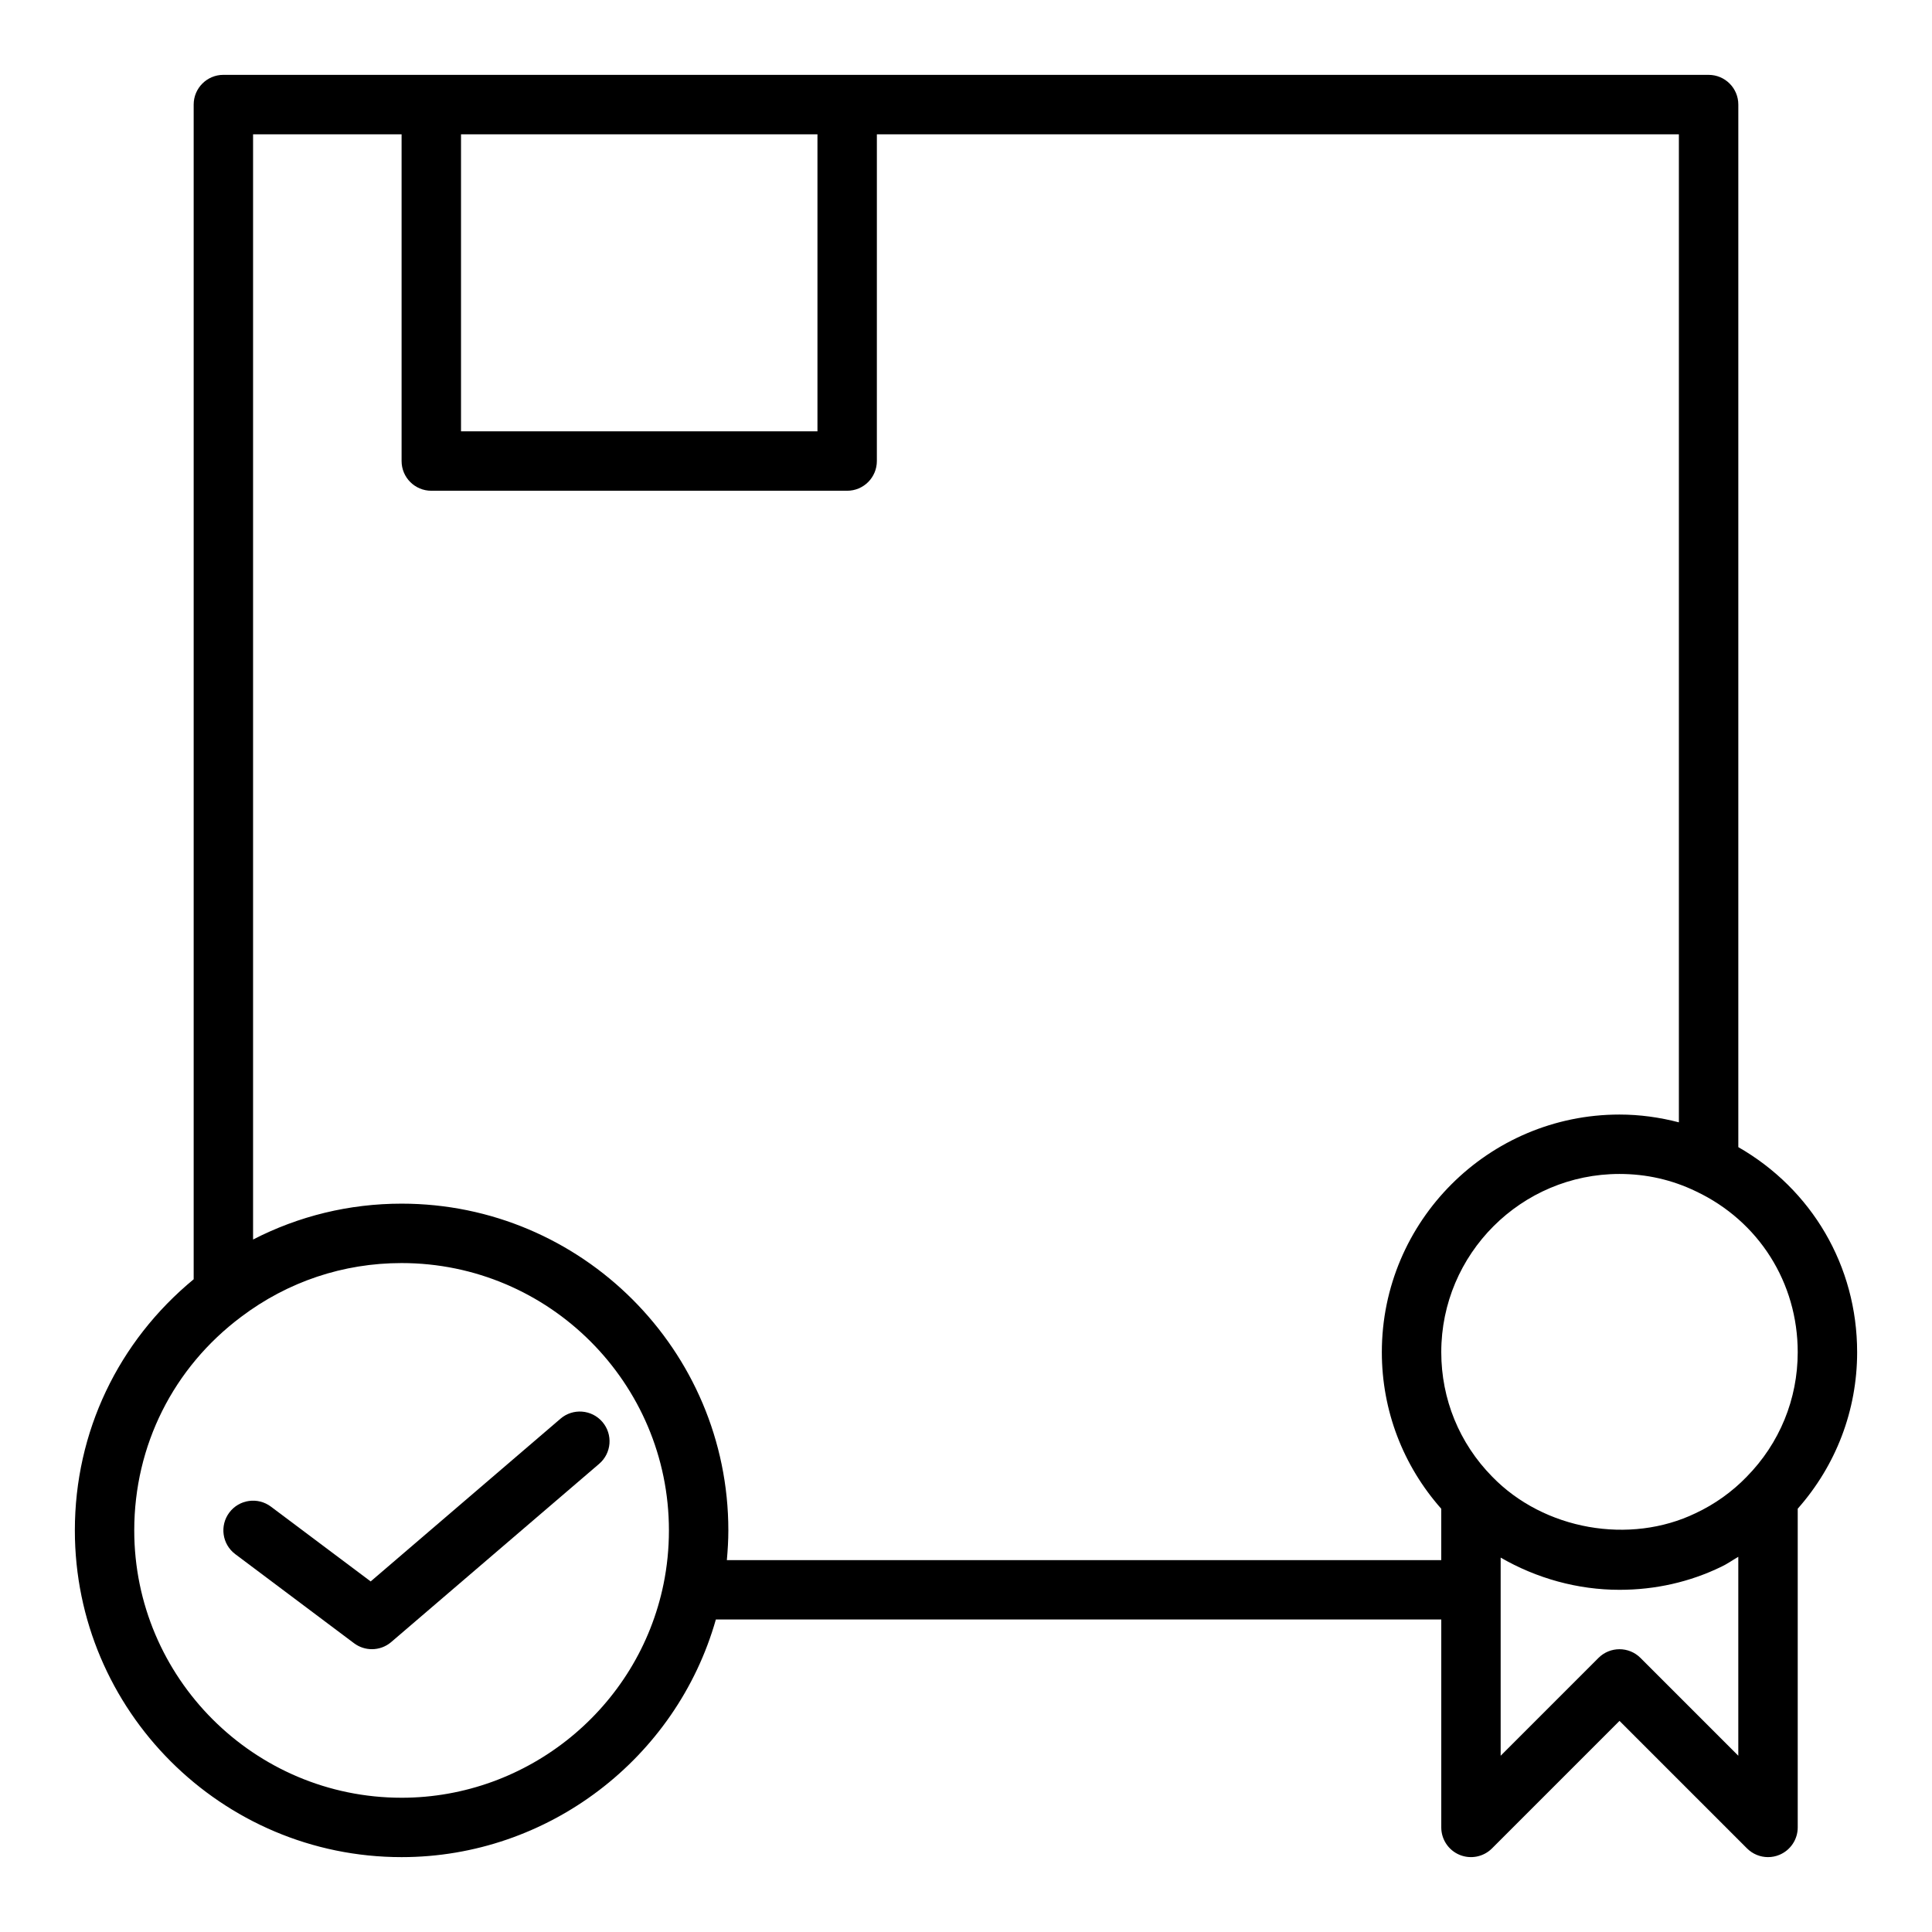 <?xml version="1.0" encoding="UTF-8"?>
<!-- Uploaded to: SVG Repo, www.svgrepo.com, Generator: SVG Repo Mixer Tools -->
<svg fill="#000000" width="800px" height="800px" version="1.1" viewBox="144 144 512 512" xmlns="http://www.w3.org/2000/svg">
 <g>
  <path d="m636.16 502.34c0-22.859-12.023-43.176-31.488-54.34v-276.29c0-4.348-3.523-7.871-7.871-7.871l-228.29-0.004h-165.31c-4.348 0-7.875 3.527-7.875 7.875v311.31c-19.992 16.48-31.488 40.445-31.488 66.543 0 47.746 38.844 86.594 86.594 86.594 38.805 0 72.82-26.133 83.281-62.977h192.24v55.105c0 3.184 1.918 6.055 4.859 7.273 2.945 1.211 6.328 0.543 8.578-1.707l33.797-33.797 33.793 33.793c1.508 1.508 3.519 2.309 5.566 2.309 1.016 0 2.039-0.195 3.012-0.602 2.941-1.219 4.859-4.09 4.859-7.269v-84.465c10.137-11.469 15.746-26.043 15.746-41.488zm-15.746 0c0 12.426-4.789 24.141-13.535 33.027-3.832 3.965-8.473 7.285-13.508 9.637-17.43 8.422-40.203 4.488-53.941-9.691-8.691-8.836-13.48-20.547-13.48-32.973 0-26.047 21.188-47.23 47.23-47.23 7.121 0 13.918 1.539 20.254 4.602 16.645 7.856 26.98 24.191 26.98 42.629zm-259.78-322.75v78.719h-94.461v-78.719zm-110.21 0v86.594c0 4.348 3.523 7.871 7.871 7.871h110.21c4.348 0 7.871-3.523 7.871-7.871l0.004-86.594h212.54v261.84c-5.086-1.32-10.336-2.062-15.742-2.062-34.723 0-62.977 28.25-62.977 62.977 0 15.461 5.621 30.055 15.742 41.488v13.613h-189.32c0.234-2.609 0.395-5.238 0.395-7.871 0-47.746-38.844-86.594-86.594-86.594-13.887 0-27.258 3.277-39.359 9.508v-292.9zm0 440.83c-39.062 0-70.848-31.785-70.848-70.848 0-22.48 10.328-43.113 28.355-56.613 12.348-9.312 27.035-14.234 42.492-14.234 39.062 0 70.848 31.785 70.848 70.848 0 4.785-0.477 9.555-1.418 14.172-6.695 32.84-35.891 56.676-69.43 56.676zm328.32-37.055c-3.074-3.074-8.055-3.074-11.133 0l-25.922 25.926v-52.512c9.492 5.488 20.367 8.539 31.488 8.539 9.516 0 18.617-2.062 26.945-6.094 1.598-0.746 3.023-1.773 4.543-2.652v52.715z"/>
  <path d="m292.54 519.97-50.309 43.125-26.438-19.824c-3.484-2.609-8.414-1.902-11.02 1.57-2.609 3.481-1.906 8.414 1.57 11.02l31.488 23.617c1.406 1.051 3.066 1.574 4.727 1.574 1.828 0 3.656-0.633 5.125-1.895l55.105-47.23c3.301-2.828 3.684-7.801 0.852-11.102-2.832-3.305-7.809-3.684-11.102-0.855z"/>
 </g>
</svg>